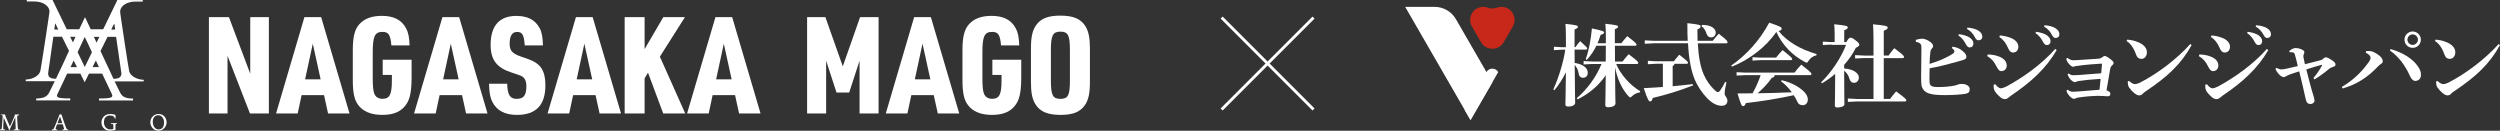 <?xml version="1.0" encoding="UTF-8"?>
<svg id="_レイヤー_2" data-name="レイヤー 2" xmlns="http://www.w3.org/2000/svg" viewBox="0 0 433.68 22.68">
  <rect x="0" y="0" width="433.68" height="22.68" fill="#333333" stroke="none"/>
  <defs>
    <style>
      .cls-1, .cls-2 {
        fill: none;
      }

      .cls-3 {
        fill-rule: evenodd;
      }

      .cls-3, .cls-4 {
        fill: #fff;
      }

      .cls-2 {
        stroke: #fff;
        stroke-miterlimit: 10;
        stroke-width: .5px;
      }

      .cls-5 {
        fill: #c82819;
      }
    </style>
  </defs>
  <g id="txt">
    <g>
      <line class="cls-2" x1="211.92" y1="3.05" x2="227.86" y2="18.99"/>
      <line class="cls-2" x1="227.86" y1="3.05" x2="211.92" y2="18.99"/>
    </g>
    <g>
      <g>
        <path class="cls-4" d="M36.25,2.97h3.46l3.7,9.81V2.97h3.23v16.71h-3.28l-3.89-10v10h-3.23V2.97Z"/>
        <path class="cls-4" d="M52.32,16.5l-.68,3.18h-3.75l4.92-16.71h2.9l4.92,16.71h-3.72l-.7-3.18h-3.89ZM54.26,7.58l-1.33,6.18h2.69l-1.36-6.18Z"/>
        <path class="cls-4" d="M66.39,10.36h5.01v2.88c0,2.43-.23,3.75-.82,4.7-.84,1.36-2.18,1.99-4.26,1.99-1.94,0-3.37-.59-4.21-1.76-.66-.89-.91-2.15-.91-4.33v-5.01c0-2.39.3-3.7,1.12-4.61.87-.98,2.15-1.47,3.93-1.47,2.04,0,3.42.7,4.19,2.15.4.73.56,1.57.61,2.97h-3.16c-.16-1.85-.49-2.34-1.54-2.34-1.33,0-1.69.75-1.69,3.56v4.49c0,1.24.07,2.06.23,2.55.21.66.73,1.01,1.45,1.01,1.26,0,1.64-.75,1.64-3.16v-.98h-1.59v-2.65Z"/>
        <path class="cls-4" d="M76.26,16.5l-.68,3.18h-3.75l4.92-16.71h2.9l4.92,16.71h-3.72l-.7-3.18h-3.89ZM78.2,7.58l-1.33,6.18h2.69l-1.36-6.18Z"/>
        <path class="cls-4" d="M87.98,14.53c.05,1.9.49,2.62,1.64,2.62,1.22,0,1.69-.61,1.69-2.2,0-.68-.14-1.12-.42-1.43-.35-.35-.38-.35-2.06-.91-2.67-.84-3.72-2.22-3.72-4.84,0-3.3,1.52-5.01,4.47-5.01,1.97,0,3.28.7,4.05,2.15.38.73.51,1.57.56,2.97h-3.16c-.14-1.85-.42-2.34-1.33-2.34-.87,0-1.29.68-1.29,2.08,0,1.19.49,1.71,2.13,2.25,1.66.56,2.13.77,2.74,1.26.91.73,1.33,1.9,1.33,3.67,0,3.44-1.64,5.13-4.94,5.13-2.08,0-3.51-.75-4.28-2.29-.37-.73-.51-1.59-.56-3.11h3.16Z"/>
        <path class="cls-4" d="M99.42,16.5l-.68,3.18h-3.75l4.92-16.71h2.9l4.92,16.71h-3.72l-.7-3.18h-3.88ZM101.37,7.58l-1.33,6.18h2.69l-1.36-6.18Z"/>
        <path class="cls-4" d="M108.36,2.97h3.46v5.55l3.25-5.55h3.75l-4.35,6.86,4.4,9.85h-3.82l-2.64-7.07-.59.98v6.09h-3.46V2.97Z"/>
        <path class="cls-4" d="M123.62,16.5l-.68,3.18h-3.75l4.92-16.71h2.9l4.92,16.71h-3.72l-.7-3.18h-3.89ZM125.56,7.58l-1.33,6.18h2.69l-1.36-6.18Z"/>
        <path class="cls-4" d="M140,2.97h3.18l3.02,8.54,3-8.54h3.21v16.71h-3.3v-9.15l-1.8,5.52h-2.2l-1.8-5.52v9.15h-3.3V2.97Z"/>
        <path class="cls-4" d="M158.09,16.5l-.68,3.18h-3.75l4.92-16.71h2.9l4.92,16.71h-3.72l-.7-3.18h-3.89ZM160.03,7.58l-1.33,6.18h2.69l-1.36-6.18Z"/>
        <path class="cls-4" d="M172.15,10.36h5.01v2.88c0,2.43-.23,3.75-.82,4.7-.84,1.36-2.18,1.99-4.26,1.99-1.94,0-3.37-.59-4.21-1.76-.66-.89-.91-2.15-.91-4.33v-5.01c0-2.39.3-3.7,1.12-4.61.87-.98,2.15-1.47,3.93-1.47,2.04,0,3.42.7,4.19,2.15.4.73.56,1.57.61,2.97h-3.16c-.16-1.85-.49-2.34-1.54-2.34-1.33,0-1.69.75-1.69,3.56v4.49c0,1.24.07,2.06.23,2.55.21.66.73,1.01,1.45,1.01,1.26,0,1.64-.75,1.64-3.16v-.98h-1.59v-2.65Z"/>
        <path class="cls-4" d="M178.84,8.42c0-2.01.26-3.16.91-4.07.82-1.15,2.06-1.64,4.21-1.64,2.27,0,3.58.58,4.38,1.92.51.89.73,1.97.73,3.79v5.8c0,2.01-.26,3.16-.91,4.07-.82,1.15-2.06,1.64-4.19,1.64-2.29,0-3.61-.59-4.4-1.92-.52-.89-.73-1.97-.73-3.79v-5.8ZM185.6,8.7c0-2.6-.33-3.21-1.64-3.21s-1.66.61-1.66,3.21v5.24c0,2.6.33,3.21,1.66,3.21s1.64-.61,1.64-3.21v-5.24Z"/>
      </g>
      <g id="_文字" data-name=" 文字">
        <g>
          <path class="cls-4" d="M.17,19.85s.43.04.71,0c0,0,0,0,0,.04s.08.3.11.35c0,0,.41.99.45,1.05l.29.66.41-.92.29-.68.12-.31s.04-.09.04-.19c0,0,.28.03.72,0v.14s-.31-.05-.32.21v.54s.09,1.3.09,1.3l.03.32s.02.11.18.11h.1v.15s-.62-.06-1.01,0v-.15h.16s.18,0,.18-.21l-.04-1.14-.04-.81-.38.88-.46,1.03s-.05.12-.07.17-.04.17-.04.17h-.13s-.03-.15-.11-.32l-.81-1.84-.08,1.48s0,.32,0,.38.01.19.18.2c0,0,.12,0,.14,0v.14s-.57-.05-.9,0v-.14h.14s.16-.02.18-.22l.04-.38.12-1.66s.03-.24-.19-.25h-.13v-.14s0,0,0,0Z"/>
          <path class="cls-4" d="M11.59,22.4s-.12-.27-.14-.28c-.01-.02-.37-1.02-.37-1.02l-.42-1.25h-.33c-.02.07-.04.09-.06.16s-.54,1.38-.54,1.38c-.17.43-.37.86-.37.86-.1.26-.36.23-.36.23v.14c.44-.04.94,0,.94,0v-.14h-.13c-.13-.02-.17-.09-.15-.23s.24-.68.24-.68c.08-.02.99,0,.99,0l.22.72c.03.19-.18.18-.18.18h-.1v.14c.39-.04,1,0,1,0v-.14c-.17,0-.21-.04-.24-.07h0ZM9.97,21.37l.44-1.15.4,1.15s-.84,0-.84,0Z"/>
          <path class="cls-4" d="M20.08,20.53s-.04-.2-.06-.6c0,0-1.73-.67-2.33.79,0,0-.38.99.44,1.66,0,0,.43.39,1.21.28,0,0,.57-.09.7-.14,0,0-.02-.65,0-.89,0,0-.01-.17.24-.15v-.13s-.79.02-1.04,0v.13h.1s.19,0,.25.06.07.21.07.28,0,.55,0,.55c0,0-.22.12-.64.08,0,0-.56-.01-.85-.6-.29-.59-.04-1.24-.04-1.24,0,0,.11-.32.49-.49s.88-.03.88-.03c0,0,.35.09.43.49l.14-.03h0Z"/>
          <path class="cls-3" d="M28.3,20c-.22-.15-.52-.23-.81-.23-.78,0-1.41.65-1.41,1.45,0,.45.2.87.52,1.14.25.21.55.31.89.31.78,0,1.41-.65,1.41-1.45,0-.5-.23-.96-.6-1.22ZM28.29,22.03c-.18.28-.4.42-.81.42-.26,0-.49-.13-.67-.35-.18-.22-.29-.54-.31-.88-.01-.36.06-.67.24-.9.18-.22.41-.34.74-.33.27,0,.52.14.69.36.18.22.29.53.29.87,0,.29-.04.6-.18.81h0Z"/>
          <path class="cls-4" d="M22.35,0s.1.01.15.01c.71,0,1.42,0,2.12,0h.14c.02.09.01.18,0,.27-.05,0-.09,0-.13,0-.4,0-.79,0-1.19,0-.44,0-.88.07-1.3.23-.26.1-.5.23-.72.41-.24.2-.42.44-.52.74-.06.17-.07.34-.05.52.05.35.1.71.15,1.06.05.34.1.68.15,1.02.05.33.1.67.15,1,.05.33.1.66.15.99.04.28.08.55.12.82.05.33.1.65.15.98.04.28.09.56.13.83.05.32.1.64.15.96.05.32.1.64.15.96.08.49.17.99.25,1.48.04.27.17.49.35.69.11.12.24.23.38.32.35.24.74.4,1.17.48.19.04.39.07.58.07.01,0,.02,0,.04,0,.03.09.01.18,0,.28-.03,0-.05,0-.07,0h-4.82s-.09,0-.14.01c.01.03.02.05.03.07.3.61.6,1.22.9,1.83.09.19.21.36.35.51.2.21.45.34.72.42.23.07.47.11.71.12.14,0,.29.01.44.02,0,0,.02,0,.04,0,.01.11.01.22,0,.33-.03,0-.05,0-.07,0h-5.82c-.03-.08-.03-.18-.01-.34.02,0,.04,0,.06-.01h.11c.33,0,.67,0,1-.03.24,0,.48-.03.71-.09.09-.02.17-.05.25-.09.14-.08.19-.2.16-.36-.02-.09-.05-.17-.09-.25-.54-1.13-1.08-2.27-1.62-3.41-.01-.03-.03-.06-.04-.08,0,0,0,0-.01,0h-2.26s-.05.08-.07.12c-.21.42-.42.84-.63,1.26-.02.04-.04.07-.05.1-.04,0-.05-.04-.06-.07-.16-.31-.31-.63-.47-.94-.06-.12-.12-.25-.18-.37-.02-.04-.04-.07-.05-.1-.11-.01-2.19-.01-2.29,0-.02.04-.04.08-.06.13-.47.99-.94,1.98-1.41,2.97-.06.12-.11.24-.17.35-.03.05-.05.11-.07.16-.01.04-.03.07-.04.11-.04.19.02.31.19.4.09.04.19.07.28.09.14.02.28.04.41.05.43.04.87.04,1.31.04h.08c.03.06.02.11.02.17v.17s-.05,0-.07.01h-5.83c-.03-.09-.03-.23,0-.34.02,0,.04,0,.06,0,.16,0,.32,0,.49-.03.26-.02.52-.07.77-.16.34-.13.61-.34.81-.64.05-.08.1-.17.14-.25.3-.6.6-1.21.9-1.82.01-.02.02-.05.04-.08-.02,0-.04-.01-.06-.01h-4.82s-.1,0-.15-.01c-.02-.09,0-.18,0-.26.03-.04.06-.03.09-.03.49-.03.95-.13,1.39-.35.2-.1.39-.22.56-.37.14-.12.25-.26.35-.42.08-.14.13-.28.16-.43.07-.42.14-.85.21-1.27.07-.46.15-.92.22-1.39.07-.47.14-.95.22-1.42.09-.58.18-1.17.27-1.74.08-.53.16-1.07.24-1.61.07-.44.13-.88.2-1.32.06-.43.12-.86.19-1.29.04-.28,0-.53-.14-.77-.14-.27-.35-.48-.6-.65-.26-.18-.54-.29-.84-.37-.24-.06-.48-.1-.73-.12-.18-.02-.35-.02-.52-.02h-.97s-.07,0-.11,0c-.02-.1-.02-.18,0-.27h.13c.72,0,1.43,0,2.15,0,.05,0,.1,0,.15-.01h2.01s.02.06.04.08c.8,1.65,1.59,3.3,2.4,4.94.01.03.03.06.05.09.12.01,2.06.01,2.16,0,.02-.04.04-.07.05-.11.15-.32.3-.64.45-.95.14-.31.29-.62.44-.93.01-.03.02-.07.07-.09.17.35.33.7.49,1.04.17.35.32.7.49,1.04.14.01,2.07,0,2.16,0,.02-.03.04-.07.05-.1.71-1.46,1.41-2.92,2.12-4.37.1-.23.2-.45.31-.66h2.01ZM9.25,6.39s-.02.08-.02.12c-.01.08-.02.16-.03.24-.05.35-.1.7-.15,1.05-.05.35-.1.7-.15,1.05-.05.35-.1.7-.15,1.05-.06.4-.11.8-.17,1.2-.07.45-.13.9-.2,1.34-.02.11-.03.23-.03.35,0,.37.18.62.52.75.03.01.06.02.09.03.18.06.38.08.57.09.06,0,.12,0,.18,0,.07-.11,2.24-4.74,2.26-4.83,0,0,0-.02-.01-.03-.39-.78-.78-1.57-1.17-2.36-.01-.02-.03-.04-.04-.07-.21-.01-1.39,0-1.49,0h0ZM18.66,6.39s-.04.07-.06.11c-.35.72-.71,1.43-1.07,2.15-.03.05-.05.11-.08.15-.02.04-.02.07,0,.1,0,.02.02.04.03.05.72,1.54,1.45,3.08,2.16,4.62.02.04.04.07.05.1.02,0,.03,0,.04,0,.2,0,.39-.01.58-.06.14-.03.27-.07.39-.15.16-.1.27-.25.32-.43.03-.12.04-.24.03-.35,0-.08-.02-.17-.03-.25-.05-.34-.1-.68-.15-1.03-.06-.4-.12-.8-.18-1.2s-.11-.81-.17-1.21-.12-.81-.18-1.21c-.06-.44-.13-.88-.19-1.32,0-.02-.01-.04-.02-.06-.1-.01-1.36-.02-1.49,0h0ZM14.71,11.61c.21-.42.41-.85.62-1.27.21-.43.42-.86.62-1.28-.07-.19-1.2-2.56-1.25-2.65-.21.44-.42.88-.62,1.32-.21.44-.42.88-.62,1.32.41.85.82,1.7,1.23,2.54,0,0,.01,0,.03.02h0ZM16.07,11.63s.04,0,.05,0h.98s.04,0,.05-.02c-.03-.09-.47-1.03-.52-1.11-.05.07-.51.99-.56,1.13h0ZM13.34,11.63s0-.04-.02-.05c-.04-.07-.07-.14-.11-.22-.13-.26-.26-.52-.39-.78,0-.02-.01-.05-.05-.05,0,0-.01.02-.02.03-.16.35-.32.69-.49,1.03,0,.02,0,.04-.01.06h1.05s.02,0,.04,0h0ZM16.76,7.38c.15-.32.3-.63.45-.93,0-.01,0-.03.01-.05-.02,0-.04,0-.05,0h-.83s-.04,0-.05.01c.04.12.4.88.46.98ZM12.18,6.39s.03.07.04.09c.14.29.27.59.43.88h0s.01,0,.01-.02c.14-.3.28-.6.42-.91,0-.01,0-.03,0-.04-.09-.01-.81-.02-.93,0h0ZM10.1,5.12s-.01-.05-.02-.07c-.16-.32-.32-.63-.47-.95,0-.02-.01-.04-.04-.03-.01.09-.03.18-.04.27-.04.23-.07.46-.1.7,0,.03-.01.05.01.08h.66ZM19.98,5.12c-.05-.35-.1-.68-.15-1.02,0,0,0,0-.01-.01-.06.08-.3.54-.49.97,0,.02-.01.04-.02.06.1.02.57.02.68,0Z"/>
        </g>
      </g>
    </g>
    <g>
      <g>
        <path class="cls-4" d="M270.97,8.62l-1.41.08v-.59l1.41.08h.67v-1.75c0-.92-.03-1.67-.08-2.3,1.86.19,2.16.3,2.16.5s-.14.3-.58.48v3.06h.16c.23-.34.5-.69.81-1.05,1.08.97,1.22,1.13,1.22,1.28,0,.11-.08.2-.25.2h-1.94l.02,2.3c1.69.28,2.27,1.02,2.27,1.7,0,.58-.34.88-.83.88-.3,0-.64-.14-.73-.67-.09-.61-.33-1.14-.7-1.55.02,4.86.08,6.09.08,6.55,0,.41-.53.67-1.22.67-.31,0-.48-.14-.48-.39,0-.44.06-1.56.09-5.56-.55,1.11-1.23,2.22-2,3.11l-.19-.14c.92-1.98,1.78-4.77,2.08-6.89h-.55ZM284.47,16.03c-.53.06-1.02.33-1.34.64-.16.16-.24.23-.33.23s-.17-.08-.31-.22c-1.13-1.2-1.97-3.09-2.33-5,.02,4.78.08,5.86.08,6.27s-.58.66-1.3.66c-.3,0-.47-.14-.47-.37,0-.41.05-1.38.08-5.19-1.22,1.81-2.89,3.2-4.88,4.19l-.16-.2c1.81-1.52,3.39-3.7,4.31-5.94h-1.66l-1.45.08v-.59l1.45.08h2.39c.02-.91.02-1.83.02-2.73h-1.64c-.42.84-.94,1.67-1.66,2.44l-.2-.11c.55-1.45.91-3.44,1.08-5.34,1.94.41,2.11.52,2.11.7,0,.2-.2.31-.59.41-.16.5-.33.98-.55,1.47h1.45v-1.11c0-.97-.03-1.66-.08-2.27,1.88.19,2.2.3,2.2.48,0,.2-.14.28-.56.47v2.42h1.13c.3-.37.59-.77,1.02-1.23,1.53,1.17,1.61,1.33,1.61,1.48,0,.11-.08.19-.23.19h-3.52l.02,2.73h1.31c.31-.41.64-.8,1.06-1.27,1.56,1.19,1.66,1.34,1.66,1.5,0,.11-.08.2-.25.2h-3.58c.73,1.72,2.28,3.61,4.17,4.72l-.06.22Z"/>
        <path class="cls-4" d="M288.47,11.06h-1.16l-1.45.08v-.59l1.45.08h3.06c.25-.33.59-.75.94-1.14,1.42,1.11,1.52,1.27,1.52,1.39,0,.11-.09.19-.25.19h-2.11c-.03.22-.13.31-.31.36v3.53c1.14-.11,2.3-.22,3.48-.37l.06.23c-2.63,1.02-4.84,1.66-6.99,2.17-.11.42-.23.61-.45.61s-.45-.25-1.11-2.31c1.14-.05,2.23-.12,3.31-.2v-4.02ZM286.88,7.51l-1.56.08v-.59l1.56.08h5.89c-.05-.92-.06-1.94-.06-3.06,2.2.23,2.3.34,2.3.58,0,.19-.16.33-.56.5,0,.7.02,1.36.03,1.98h2.63c.34-.45.66-.81,1.05-1.23,1.45,1.13,1.52,1.3,1.52,1.47,0,.13-.08.2-.25.2h-4.91c.13,2.39.47,4.14,1.05,5.45.45,1.02,1.09,1.88,1.67,2.45.44.44.58.55.72.55.2,0,.31-.08.48-.33.28-.42.61-.95.83-1.44l.22.09c-.23,1.03-.31,1.5-.31,1.98,0,.42.48.63.48,1.19s-.37.89-1,.89c-.59,0-1.47-.24-2.5-1.3-.87-.89-1.7-2.11-2.2-3.33-.59-1.47-.98-3.36-1.14-6.22h-5.92ZM295.24,4.32c1.72,0,2.39.7,2.39,1.33,0,.56-.39.84-.81.84-.37,0-.64-.2-.78-.64-.19-.61-.48-1.03-.87-1.31l.08-.22Z"/>
        <path class="cls-4" d="M300.32,11.37c2.56-1.77,4.94-4.33,6.59-7.44,2.02.69,2.16.8,2.16,1.05,0,.13-.09.3-.53.41,1.48,1.84,3.77,3.17,6.59,3.99l-.05.23c-.53.09-1.05.45-1.36.95-.14.22-.2.31-.31.31-.08,0-.19-.05-.33-.13-2.25-1.19-3.89-2.95-4.94-5.2-1.81,2.64-4.67,4.81-7.69,6.02l-.14-.19ZM307.85,13.04c-.02.25-.13.41-.48.44-.62.92-1.61,1.98-2.48,2.7,1.98-.03,3.95-.08,5.94-.17-.55-.77-1.2-1.42-1.88-1.91l.14-.19c1.77.44,3.14,1.2,4.02,2.17.37.42.5.83.5,1.23,0,.44-.31.94-.86.94-.47,0-.78-.17-1-.67-.11-.23-.31-.67-.58-1.06-3,.64-5.86,1.09-8.31,1.36-.16.44-.3.53-.5.53-.22,0-.36-.22-.95-2.2.91,0,1.78,0,2.61-.02.56-1,1.03-2.06,1.41-3.16h-2.62l-1.56.08v-.59l1.56.08h8.49c.34-.45.73-.94,1.17-1.39,1.7,1.36,1.77,1.47,1.77,1.64,0,.11-.09.19-.25.19h-6.11ZM305.4,9.99h2.7c.34-.44.7-.87,1.13-1.3,1.61,1.28,1.67,1.41,1.67,1.55,0,.11-.09.19-.25.19h-5.25l-1.39.08v-.59l1.39.08Z"/>
        <path class="cls-4" d="M317.71,7.73l-1.5.08v-.59l1.5.08h.55v-1.42c0-.8-.03-1.25-.08-1.67,2,.19,2.36.31,2.36.53s-.17.33-.62.52v2.05h.36c.36-.63.53-.77.72-.77.22,0,.42.09.87.44.55.41.67.61.67.77,0,.17-.11.31-.61.55-.52,1.05-1.2,2.03-2.02,2.95v.63c1.73.13,2.55.87,2.55,1.58,0,.5-.34.91-.83.91-.41,0-.64-.22-.77-.62-.19-.66-.52-1.16-.95-1.48v.27c0,4.09.05,5.13.05,5.55,0,.34-.58.56-1.25.56-.28,0-.42-.13-.42-.36,0-.44.06-1.41.06-5.48-.7.61-1.47,1.16-2.28,1.64l-.16-.17c1.8-1.75,3.47-4.25,4.33-6.5h-2.53ZM325,10.07h-1.63l-1.56.08v-.59l1.56.08h1.63v-2.69c0-1.2-.03-2.05-.09-2.73,2.24.19,2.56.33,2.56.56s-.19.36-.69.55v4.31h.83c.31-.45.62-.87,1-1.28,1.59,1.2,1.69,1.36,1.69,1.52,0,.11-.08.2-.25.2h-3.27v7.08h1.09c.33-.44.64-.83,1.05-1.31,1.61,1.19,1.77,1.36,1.77,1.56,0,.13-.11.19-.22.19h-8.36l-1.56.08v-.59l1.56.08h2.89v-7.08Z"/>
        <path class="cls-4" d="M332.32,6.93c.5-.17.94-.22,1.11-.22.28,0,.67.11,1.11.36.53.31.8.64.8.91,0,.2-.09.33-.23.47-.16.17-.22.33-.25.63-.06.52-.11,1.02-.13,2,1.41-.42,2.83-.98,4.08-1.8.14-.09.22-.25.22-.36s-.05-.33-.45-.59l.13-.23c.66.09,1.19.27,1.73.73.41.34.67.66.67,1,0,.25-.08.42-.48.55-.5.16-.86.25-1.52.44-1.3.36-3.03.8-4.38,1.03-.02.67-.03,1.38-.03,1.78,0,.66.03.95.16,1.11.19.22.44.36,1.2.36,1.42,0,2.22-.09,3.13-.28.28-.06.38-.13.48-.17.14-.06.36-.09.66-.09.75,0,1.36.37,1.36.87s-.16.72-.72.84c-.58.12-2.3.23-3.59.23-.91,0-2.55-.02-3.31-.55-.3-.2-.56-.56-.67-.86-.06-.16-.14-.56-.14-1.75,0-1.3.05-3.11.05-4.89,0-.73-.03-1-.97-1.2v-.31ZM339.81,5.93c.61.06,1.48.28,1.97.66.33.27.55.58.55.95,0,.45-.28.69-.64.69-.31,0-.5-.22-.72-.66-.25-.48-.7-1.08-1.25-1.42l.09-.22ZM341.29,4.79c.67.05,1.42.19,1.95.55.45.31.63.64.63,1.03s-.28.62-.64.62c-.22,0-.42-.09-.66-.56-.3-.58-.72-1.06-1.36-1.42l.08-.22Z"/>
        <path class="cls-4" d="M344.83,9.45c.52.02,1.16.05,1.95.36.84.33,1.33.84,1.33,1.59,0,.53-.36.94-.95.94-.2,0-.47-.09-.8-.77-.45-.92-.89-1.39-1.63-1.84l.09-.28ZM356.77,8.7c-1.84,3.17-4.42,5.53-7.88,7.86-.17.11-.38.28-.53.41-.19.16-.38.23-.52.23-.27,0-.61-.08-1.09-.56-.61-.59-.86-.98-.89-1.38-.02-.13-.02-.22-.02-.33,0-.08,0-.17.02-.25l.27-.06c.33.42.69.7.92.7.25,0,.64-.13,1-.31,2.95-1.61,6.1-3.83,8.49-6.53l.23.22ZM346.92,6.15c.72.06,1.33.19,2.02.48.7.31,1.19.84,1.19,1.45,0,.67-.39,1.03-.91,1.03-.47,0-.7-.37-.86-.75-.42-.95-.87-1.52-1.53-1.94l.09-.28ZM353.19,5.52c.61.06,1.48.28,1.97.66.33.27.55.58.55.95,0,.45-.28.69-.64.69-.31,0-.5-.22-.72-.66-.25-.48-.7-1.08-1.25-1.42l.09-.22ZM354.67,4.38c.67.05,1.42.19,1.95.55.45.31.62.64.62,1.03s-.28.63-.64.63c-.22,0-.42-.09-.66-.56-.3-.58-.72-1.06-1.36-1.42l.08-.22Z"/>
        <path class="cls-4" d="M358.7,15.57c.33.27.56.34.91.34s.77-.03,1.11-.06c1.03-.08,2.09-.17,3.48-.28.08-.64.13-1.11.19-1.89-1.56.09-2.86.23-3.78.37-.17.03-.34.08-.47.14-.08.05-.14.06-.22.06-.17,0-.5-.2-.78-.5-.24-.27-.42-.66-.47-.88l.2-.12c.28.22.47.3.8.3.36,0,.69-.02.86-.03,1.22-.08,2.48-.2,3.97-.31.08-.72.11-1.14.14-1.59,0-.06-.03-.08-.11-.08-.34,0-2.94.19-4.2.39-.14.02-.3.03-.5.11-.08.03-.13.05-.19.05-.17,0-.44-.17-.75-.52-.27-.3-.38-.59-.47-.87l.22-.16c.44.31.67.41,1.06.41.22,0,.5-.02.72-.03,1.2-.08,2.36-.17,3.48-.23.42-.03.59-.11.83-.3.14-.11.3-.19.37-.19.05,0,.19.03.45.17.33.19.7.5.89.67.17.16.2.28.2.39,0,.17-.09.28-.25.41-.14.11-.27.27-.36.78-.16.87-.36,2.14-.61,3.55.13.03.23.09.41.19.2.11.25.23.25.45s-.14.39-.44.39-1.06-.08-1.77-.08c-.53,0-1.97.09-3.16.27-.34.05-.5.09-.66.17-.14.06-.19.08-.3.08-.13,0-.41-.13-.72-.45-.3-.33-.52-.7-.56-.98l.2-.13Z"/>
        <path class="cls-4" d="M369,6.88c.59.03,1.28.17,1.84.41.94.37,1.59.98,1.59,1.78,0,.64-.39,1.14-.94,1.14-.69,0-.84-.47-1.03-.97-.34-.95-.94-1.77-1.55-2.11l.08-.25ZM380.19,7.81c-1.77,3.23-4.11,5.44-7.88,7.97-.25.17-.47.31-.62.5-.13.16-.38.27-.61.27-.44,0-1.14-.53-1.75-1.38-.17-.25-.22-.59-.22-1.05l.22-.08c.41.37.75.55,1,.55.17,0,.53-.06.95-.28,3.06-1.58,6.41-4.13,8.67-6.67l.23.17Z"/>
        <path class="cls-4" d="M381.54,9.45c.52.02,1.16.05,1.95.36.84.33,1.33.84,1.33,1.59,0,.53-.36.94-.95.94-.2,0-.47-.09-.8-.77-.45-.92-.89-1.39-1.63-1.84l.09-.28ZM393.48,8.7c-1.84,3.17-4.42,5.53-7.88,7.86-.17.11-.38.28-.53.41-.19.16-.38.23-.52.23-.27,0-.61-.08-1.09-.56-.61-.59-.86-.98-.89-1.38-.02-.13-.02-.22-.02-.33,0-.08,0-.17.02-.25l.27-.06c.33.42.69.7.92.7.25,0,.64-.13,1-.31,2.95-1.61,6.1-3.83,8.49-6.53l.23.22ZM383.63,6.15c.72.06,1.33.19,2.02.48.7.31,1.19.84,1.19,1.45,0,.67-.39,1.03-.91,1.03-.47,0-.7-.37-.86-.75-.42-.95-.87-1.52-1.53-1.94l.09-.28ZM389.9,5.52c.61.06,1.48.28,1.97.66.33.27.55.58.55.95,0,.45-.28.69-.64.69-.31,0-.5-.22-.72-.66-.25-.48-.7-1.08-1.25-1.42l.09-.22ZM391.38,4.38c.67.05,1.42.19,1.95.55.45.31.62.64.62,1.03s-.28.63-.64.63c-.22,0-.42-.09-.66-.56-.3-.58-.72-1.06-1.36-1.42l.08-.22Z"/>
        <path class="cls-4" d="M394.93,11.77c.36.2.61.27.84.27s.45-.05.7-.09c.67-.14,1.41-.3,2.13-.48-.14-.58-.28-1.25-.48-1.92-.09-.34-.2-.45-.39-.47-.17-.03-.34-.03-.55-.03l-.06-.2c.48-.41.87-.52,1.14-.52s.63.08.92.2c.47.2.56.37.56.5,0,.14-.05.28-.09.37-.05.09-.08.2-.08.33,0,.08.02.17.03.28.05.3.14.7.24,1.13.95-.23,1.8-.45,2.64-.67.31-.08.41-.16.59-.34.09-.09.27-.19.39-.19.16,0,.41.08.92.41.55.34.77.59.77.84,0,.22-.14.33-.42.41-.25.08-.47.16-.73.37-.73.61-1.52,1.22-2.5,1.8l-.19-.22c.64-.78,1.05-1.38,1.52-2.23l-.05-.08c-.94.23-1.73.52-2.7.8.44,1.75.81,3.2,1.22,4.5.17.55.2.7.2.97,0,.22-.28.53-.69.53-.48,0-.7-.25-.83-.83-.31-1.39-.73-3.27-1.13-4.83-.8.25-1.3.41-1.75.59-.22.09-.33.13-.52.25-.08.05-.23.16-.41.16-.2,0-.58-.16-.94-.61-.25-.31-.41-.55-.5-.83l.19-.16Z"/>
        <path class="cls-4" d="M410.43,8.88c.16-.03.31-.03.45-.03.13,0,.23,0,.33.02.25.03.48.06,1.27.58.55.34.86.8.86,1.11,0,.28-.09.41-.27.5-.22.13-.38.28-.5.41-1.95,2.05-3.78,3.17-6.19,3.88l-.14-.27c2.08-1.22,3.53-2.72,4.67-4.31.25-.34.31-.53.31-.8,0-.19-.22-.56-.81-.81l.02-.27ZM414.7,8.51c2.3.66,3.91,1.78,4.74,3,.34.5.55.92.53,1.55-.02.59-.42.98-1.03.98-.27,0-.63-.28-.89-.88-.84-1.86-1.98-3.36-3.48-4.41l.14-.25ZM419.95,6.88c0,.78-.62,1.42-1.42,1.42s-1.42-.64-1.42-1.42.64-1.42,1.42-1.42,1.42.63,1.42,1.42ZM417.62,6.88c0,.5.41.91.91.91s.91-.41.91-.91-.41-.91-.91-.91-.91.41-.91.91Z"/>
        <path class="cls-4" d="M422.5,6.88c.59.03,1.28.17,1.84.41.94.37,1.59.98,1.59,1.78,0,.64-.39,1.14-.94,1.14-.69,0-.84-.47-1.03-.97-.34-.95-.94-1.77-1.55-2.11l.08-.25ZM433.68,7.81c-1.77,3.23-4.11,5.44-7.88,7.97-.25.17-.47.31-.62.5-.13.16-.38.27-.61.27-.44,0-1.14-.53-1.75-1.38-.17-.25-.22-.59-.22-1.05l.22-.08c.41.37.75.55,1,.55.17,0,.53-.06.95-.28,3.06-1.58,6.41-4.13,8.67-6.67l.23.17Z"/>
      </g>
      <path class="cls-4" d="M258.88,14.28l-3.78,6.55-11.34-19.64h5.1c1.52,0,2.93.81,3.7,2.13l6.33,10.96Z"/>
      <path class="cls-4" d="M255.1,20.83l-1.03-1.78,3.78-6.55c.46-.79,1.6-.79,2.05,0h0s-4.81,8.32-4.81,8.32Z"/>
      <path class="cls-5" d="M260.46,1.19h0c-.27,0-.53.05-.78.14-.52.19-1.08.19-1.6,0-.24-.09-.5-.14-.78-.14-1.75,0-2.84,1.89-1.96,3.4l1.58,2.73c.87,1.51,3.05,1.51,3.93,0l1.58-2.73c.87-1.51-.22-3.4-1.96-3.4Z"/>
      <path class="cls-1" d="M252.35,12.5l5.3-9.18c.76-1.32,2.17-2.13,3.7-2.13h5.1s-11.34,19.64-11.34,19.64l-4.81-8.32c.46-.79,1.6-.79,2.05,0Z"/>
    </g>
  </g>
</svg>